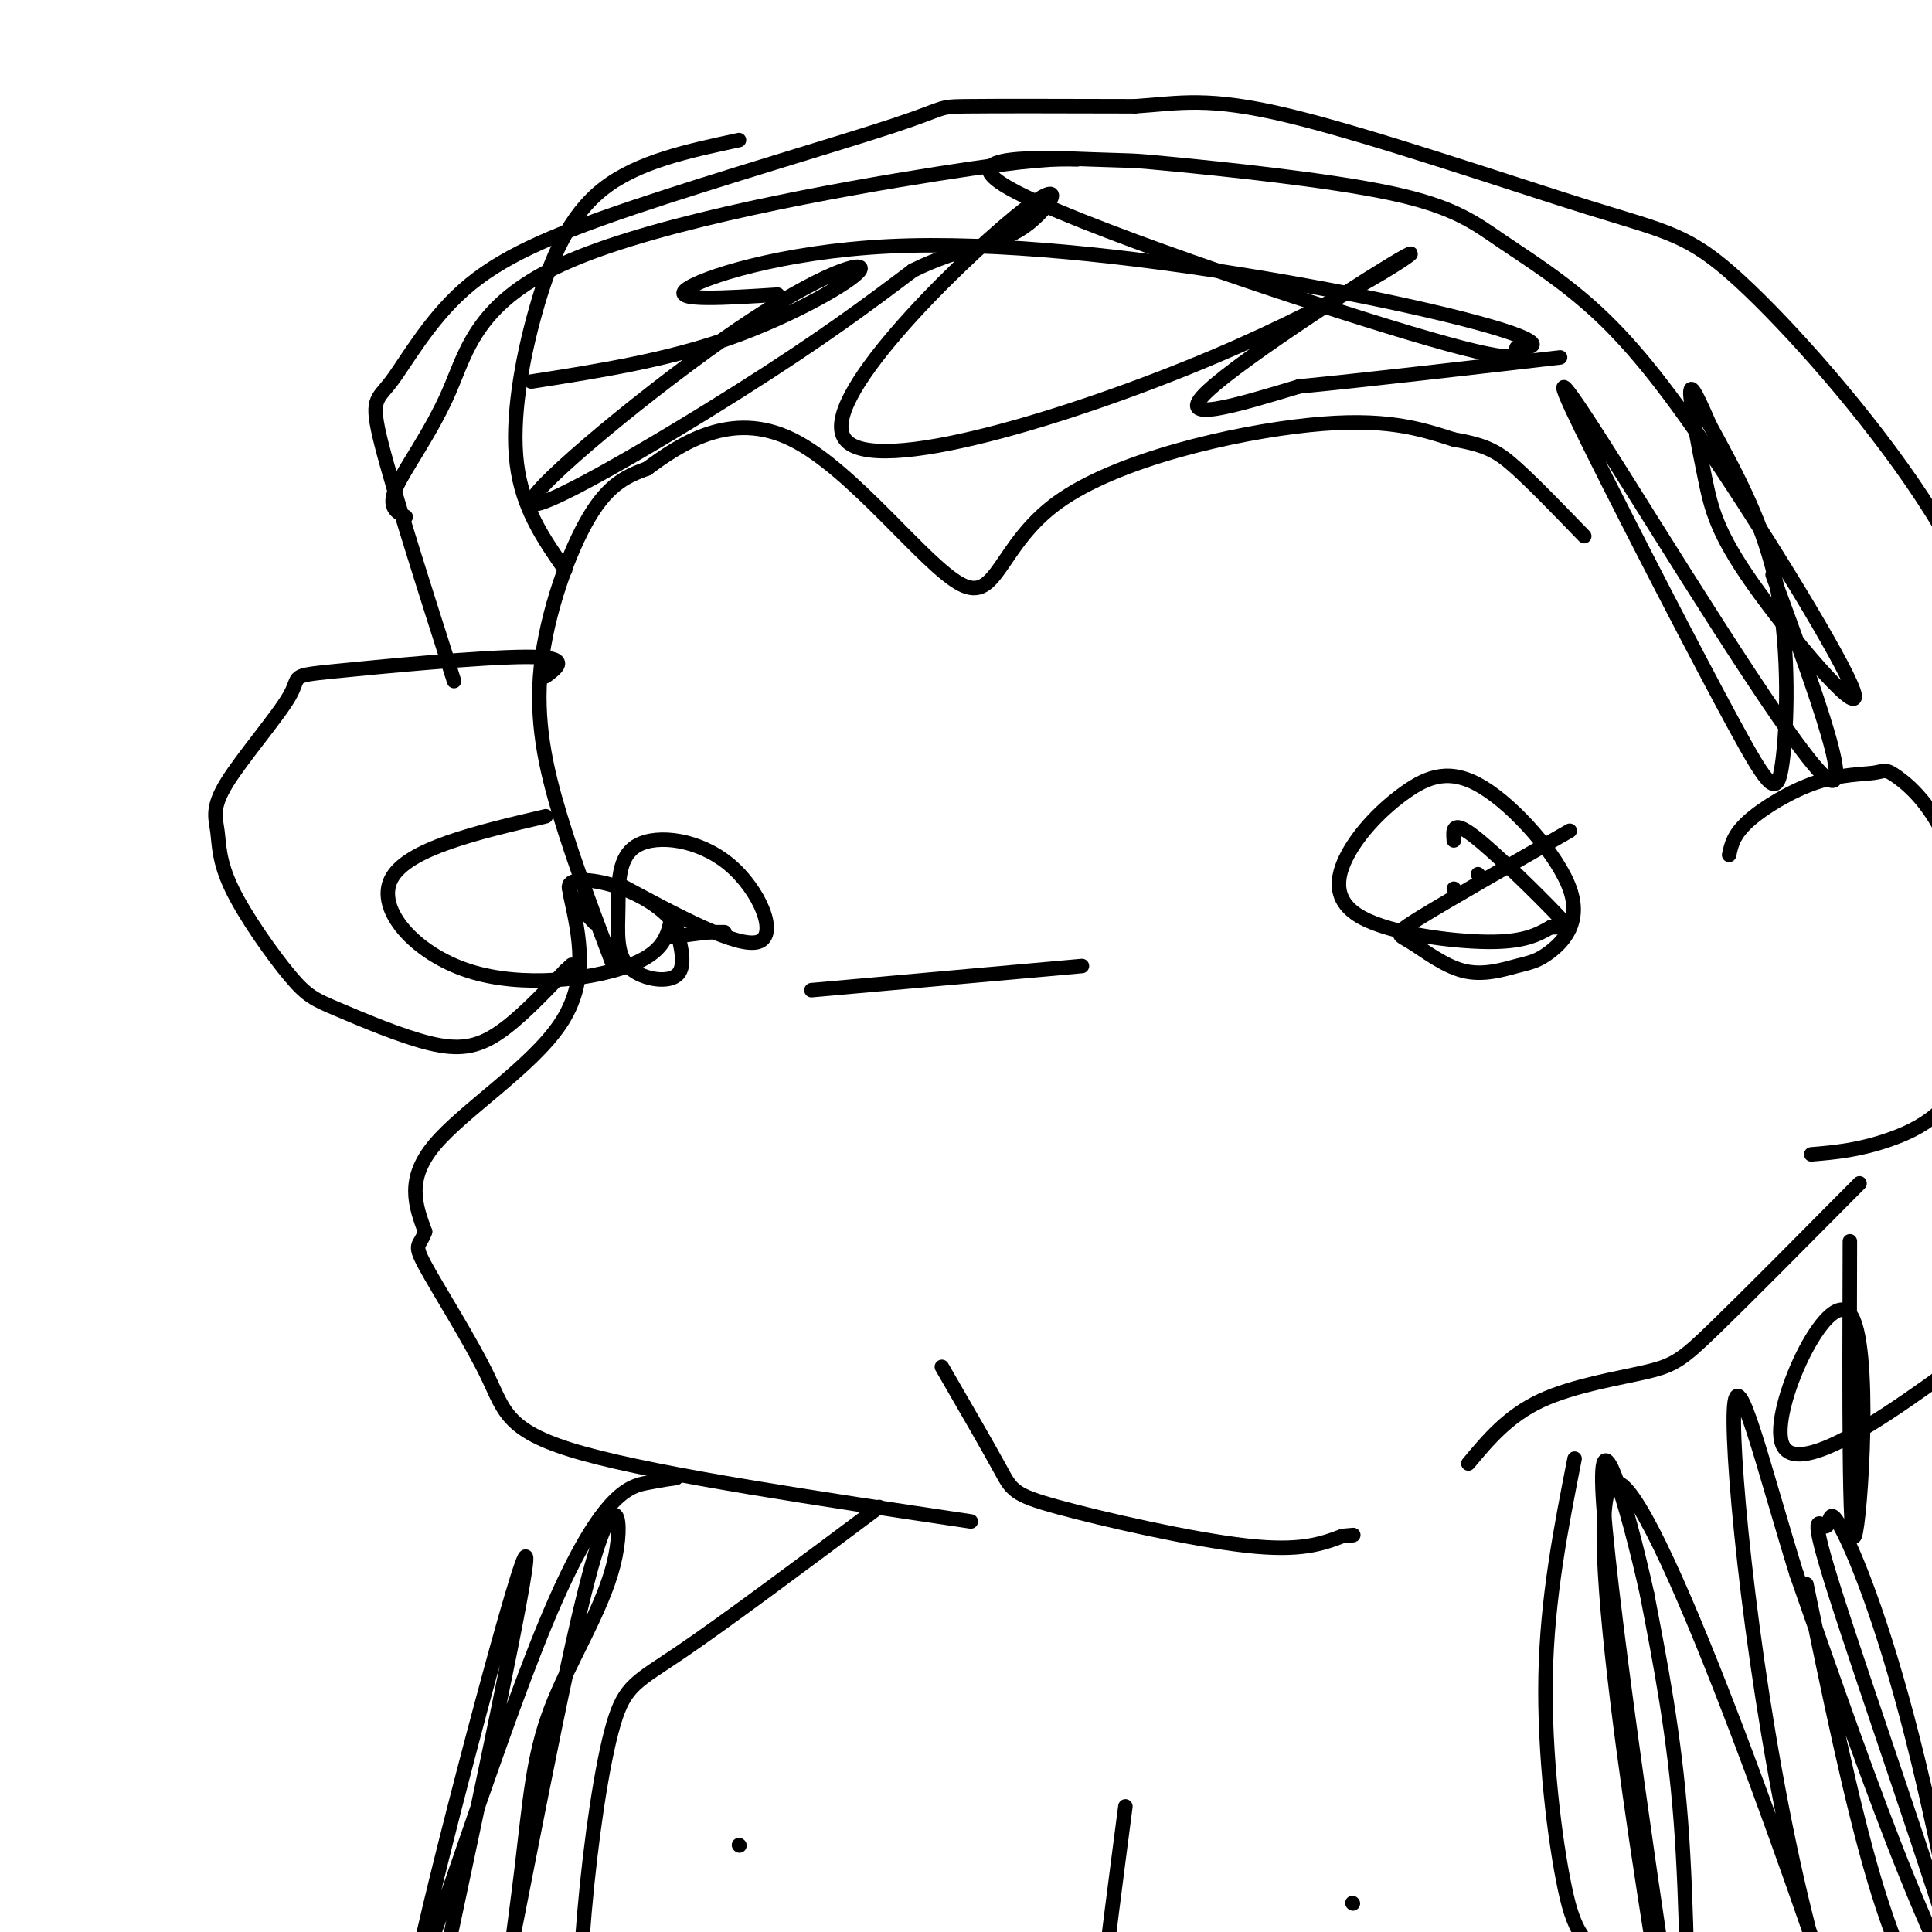 <svg viewBox='0 0 400 400' version='1.1' xmlns='http://www.w3.org/2000/svg' xmlns:xlink='http://www.w3.org/1999/xlink'><g fill='none' stroke='#000000' stroke-width='3' stroke-linecap='round' stroke-linejoin='round'><path d='M168,205c0.000,0.000 56.000,-5.000 56,-5'/><path d='M301,184c0.000,0.000 0.100,0.100 0.1,0.1'/><path d='M140,192c0.000,0.000 0.100,0.100 0.1,0.1'/><path d='M118,185c2.000,9.022 4.000,18.044 -2,27c-6.000,8.956 -20.000,17.844 -26,25c-6.000,7.156 -4.000,12.578 -2,18'/><path d='M88,255c-1.033,3.187 -2.617,2.153 0,7c2.617,4.847 9.435,15.574 13,23c3.565,7.426 3.876,11.550 20,16c16.124,4.450 48.062,9.225 80,14'/><path d='M195,283c4.756,8.220 9.512,16.440 12,21c2.488,4.560 2.708,5.458 12,8c9.292,2.542 27.655,6.726 39,8c11.345,1.274 15.673,-0.363 20,-2'/><path d='M278,318c3.500,-0.333 2.250,-0.167 1,0'/><path d='M127,200c-3.970,-10.458 -7.940,-20.917 -11,-31c-3.060,-10.083 -5.208,-19.792 -4,-31c1.208,-11.208 5.774,-23.917 10,-31c4.226,-7.083 8.113,-8.542 12,-10'/><path d='M134,97c6.656,-4.932 17.294,-12.261 30,-6c12.706,6.261 27.478,26.111 35,30c7.522,3.889 7.794,-8.184 20,-17c12.206,-8.816 36.344,-14.376 52,-16c15.656,-1.624 22.828,0.688 30,3'/><path d='M301,91c6.933,1.178 9.267,2.622 13,6c3.733,3.378 8.867,8.689 14,14'/><path d='M113,140c2.667,-2.008 5.335,-4.015 -4,-4c-9.335,0.015 -30.672,2.053 -40,3c-9.328,0.947 -6.646,0.803 -9,5c-2.354,4.197 -9.745,12.737 -13,18c-3.255,5.263 -2.374,7.250 -2,10c0.374,2.750 0.242,6.262 3,12c2.758,5.738 8.405,13.700 12,18c3.595,4.300 5.139,4.936 10,7c4.861,2.064 13.040,5.556 19,7c5.960,1.444 9.703,0.841 14,-2c4.297,-2.841 9.149,-7.921 14,-13'/><path d='M117,201c2.333,-2.167 1.167,-1.083 0,0'/><path d='M113,169c-14.405,3.375 -28.810,6.750 -32,13c-3.190,6.250 4.833,15.375 16,19c11.167,3.625 25.476,1.750 33,-1c7.524,-2.750 8.262,-6.375 9,-10'/><path d='M94,141c-6.283,-19.711 -12.565,-39.421 -15,-49c-2.435,-9.579 -1.021,-9.026 2,-13c3.021,-3.974 7.649,-12.477 15,-19c7.351,-6.523 17.424,-11.068 35,-17c17.576,-5.932 42.655,-13.251 54,-17c11.345,-3.749 8.956,-3.928 15,-4c6.044,-0.072 20.522,-0.036 35,0'/><path d='M235,22c9.261,-0.608 14.912,-2.127 32,2c17.088,4.127 45.611,13.900 62,19c16.389,5.100 20.643,5.527 31,15c10.357,9.473 26.816,27.992 38,45c11.184,17.008 17.092,32.504 23,48'/><path d='M110,79c13.938,-2.185 27.876,-4.370 41,-9c13.124,-4.630 25.434,-11.705 27,-14c1.566,-2.295 -7.611,0.189 -25,12c-17.389,11.811 -42.989,32.949 -43,36c-0.011,3.051 25.568,-11.985 43,-23c17.432,-11.015 26.716,-18.007 36,-25'/><path d='M189,56c10.060,-4.996 17.210,-4.985 23,-9c5.790,-4.015 10.218,-12.057 -2,-2c-12.218,10.057 -41.083,38.211 -35,46c6.083,7.789 47.115,-4.789 76,-17c28.885,-12.211 45.623,-24.057 40,-21c-5.623,3.057 -33.607,21.016 -41,28c-7.393,6.984 5.803,2.992 19,-1'/><path d='M269,80c12.167,-1.167 33.083,-3.583 54,-6'/><path d='M306,181c0.000,0.000 0.100,0.100 0.1,0.1'/><path d='M150,193c0.000,0.000 -3.000,0.000 -3,0'/><path d='M147,193c-1.833,0.167 -4.917,0.583 -8,1'/><path d='M325,172c-12.621,7.229 -25.241,14.459 -31,18c-5.759,3.541 -4.655,3.394 -2,5c2.655,1.606 6.863,4.967 11,6c4.137,1.033 8.203,-0.261 11,-1c2.797,-0.739 4.326,-0.925 7,-3c2.674,-2.075 6.491,-6.041 4,-13c-2.491,-6.959 -11.292,-16.913 -18,-21c-6.708,-4.087 -11.322,-2.308 -16,1c-4.678,3.308 -9.419,8.144 -12,13c-2.581,4.856 -3.003,9.730 3,13c6.003,3.270 18.429,4.934 26,5c7.571,0.066 10.285,-1.467 13,-3'/><path d='M321,192c3.202,-0.179 4.708,0.875 1,-3c-3.708,-3.875 -12.631,-12.679 -17,-16c-4.369,-3.321 -4.185,-1.161 -4,1'/><path d='M128,183c12.391,6.681 24.782,13.361 29,12c4.218,-1.361 0.263,-10.764 -6,-16c-6.263,-5.236 -14.836,-6.306 -19,-4c-4.164,2.306 -3.920,7.989 -4,13c-0.080,5.011 -0.483,9.349 2,12c2.483,2.651 7.852,3.615 10,2c2.148,-1.615 1.074,-5.807 0,-10'/><path d='M140,192c-1.774,-3.202 -6.208,-6.208 -11,-8c-4.792,-1.792 -9.940,-2.369 -11,-1c-1.060,1.369 1.970,4.685 5,8'/><path d='M358,177c0.451,-2.103 0.902,-4.206 4,-7c3.098,-2.794 8.844,-6.279 14,-8c5.156,-1.721 9.723,-1.677 12,-2c2.277,-0.323 2.265,-1.012 5,1c2.735,2.012 8.218,6.725 12,18c3.782,11.275 5.864,29.113 3,40c-2.864,10.887 -10.676,14.825 -17,17c-6.324,2.175 -11.162,2.588 -16,3'/><path d='M385,245c-11.661,11.762 -23.321,23.524 -30,30c-6.679,6.476 -8.375,7.667 -14,9c-5.625,1.333 -15.179,2.810 -22,6c-6.821,3.190 -10.911,8.095 -15,13'/><path d='M182,312c-15.911,11.882 -31.822,23.765 -41,30c-9.178,6.235 -11.623,6.823 -14,15c-2.377,8.177 -4.687,23.942 -6,39c-1.313,15.058 -1.630,29.407 0,39c1.630,9.593 5.208,14.429 10,20c4.792,5.571 10.798,11.877 15,15c4.202,3.123 6.601,3.061 9,3'/><path d='M326,302c-2.841,14.429 -5.681,28.858 -6,45c-0.319,16.142 1.884,33.997 4,44c2.116,10.003 4.147,12.155 16,21c11.853,8.845 33.530,24.384 44,33c10.470,8.616 9.735,10.308 9,12'/><path d='M374,328c4.656,22.588 9.313,45.175 14,61c4.687,15.825 9.405,24.886 14,35c4.595,10.114 9.069,21.280 8,9c-1.069,-12.280 -7.679,-48.006 -14,-73c-6.321,-24.994 -12.352,-39.257 -15,-44c-2.648,-4.743 -1.911,0.033 -3,0c-1.089,-0.033 -4.003,-4.875 2,14c6.003,18.875 20.924,61.466 25,76c4.076,14.534 -2.693,1.010 -10,-17c-7.307,-18.010 -15.154,-40.505 -23,-63'/><path d='M372,326c-6.851,-21.978 -12.478,-45.422 -13,-34c-0.522,11.422 4.060,57.711 13,97c8.940,39.289 22.239,71.579 13,42c-9.239,-29.579 -41.017,-121.028 -50,-124c-8.983,-2.972 4.829,82.533 11,119c6.171,36.467 4.700,23.895 4,7c-0.700,-16.895 -0.629,-38.113 -2,-56c-1.371,-17.887 -4.186,-32.444 -7,-47'/><path d='M341,330c-4.049,-18.362 -10.673,-40.767 -9,-18c1.673,22.767 11.643,90.707 16,118c4.357,27.293 3.102,13.941 -1,9c-4.102,-4.941 -11.051,-1.470 -18,2'/><path d='M140,306c-1.175,0.153 -2.351,0.306 -6,1c-3.649,0.694 -9.772,1.928 -21,29c-11.228,27.072 -27.561,79.981 -27,73c0.561,-6.981 18.018,-73.852 22,-85c3.982,-11.148 -5.509,33.426 -15,78'/><path d='M93,402c-3.113,19.158 -3.397,28.054 -2,30c1.397,1.946 4.473,-3.057 6,-2c1.527,1.057 1.503,8.173 6,-13c4.497,-21.173 13.514,-70.636 19,-91c5.486,-20.364 7.443,-11.628 5,-2c-2.443,9.628 -9.284,20.148 -13,30c-3.716,9.852 -4.308,19.037 -6,33c-1.692,13.963 -4.483,32.704 -5,43c-0.517,10.296 1.242,12.148 3,14'/><path d='M233,374c-1.994,15.304 -3.988,30.607 -5,40c-1.012,9.393 -1.042,12.875 -7,21c-5.958,8.125 -17.845,20.893 -22,27c-4.155,6.107 -0.577,5.554 3,5'/><path d='M280,394c0.000,0.000 0.100,0.100 0.1,0.1'/><path d='M153,382c0.000,0.000 0.100,0.100 0.1,0.1'/><path d='M383,257c-0.105,31.887 -0.209,63.774 1,61c1.209,-2.774 3.733,-40.207 -1,-46c-4.733,-5.793 -16.722,20.056 -14,27c2.722,6.944 20.156,-5.015 30,-12c9.844,-6.985 12.098,-8.996 14,-12c1.902,-3.004 3.451,-7.002 5,-11'/><path d='M418,264c1.000,-2.333 1.000,-2.667 1,-3'/><path d='M367,119c9.047,24.669 18.094,49.338 10,41c-8.094,-8.338 -33.329,-49.683 -45,-68c-11.671,-18.317 -9.779,-13.604 -2,2c7.779,15.604 21.446,42.100 29,56c7.554,13.900 8.995,15.204 10,8c1.005,-7.204 1.573,-22.915 -1,-36c-2.573,-13.085 -8.286,-23.542 -14,-34'/><path d='M354,88c-3.208,-7.437 -4.226,-9.031 -4,-6c0.226,3.031 1.698,10.687 3,17c1.302,6.313 2.433,11.284 10,22c7.567,10.716 21.569,27.176 21,23c-0.569,-4.176 -15.708,-28.990 -27,-46c-11.292,-17.010 -18.737,-26.216 -26,-33c-7.263,-6.784 -14.343,-11.145 -20,-15c-5.657,-3.855 -9.890,-7.205 -23,-10c-13.110,-2.795 -35.099,-5.036 -45,-6c-9.901,-0.964 -7.716,-0.650 -17,-1c-9.284,-0.350 -30.038,-1.363 -17,6c13.038,7.363 59.868,23.104 83,30c23.132,6.896 22.566,4.948 22,3'/><path d='M314,72c4.647,0.091 5.265,-1.183 -4,-4c-9.265,-2.817 -28.411,-7.178 -52,-11c-23.589,-3.822 -51.620,-7.106 -74,-6c-22.380,1.106 -39.109,6.602 -42,9c-2.891,2.398 8.054,1.699 19,1'/><path d='M223,33c-4.317,-0.102 -8.635,-0.204 -29,3c-20.365,3.204 -56.778,9.715 -76,18c-19.222,8.285 -21.252,18.346 -25,27c-3.748,8.654 -9.214,15.901 -11,20c-1.786,4.099 0.107,5.049 2,6'/><path d='M117,118c-4.429,-6.363 -8.857,-12.726 -10,-22c-1.143,-9.274 1.000,-21.458 4,-32c3.000,-10.542 6.857,-19.440 14,-25c7.143,-5.560 17.571,-7.780 28,-10'/></g>
</svg>